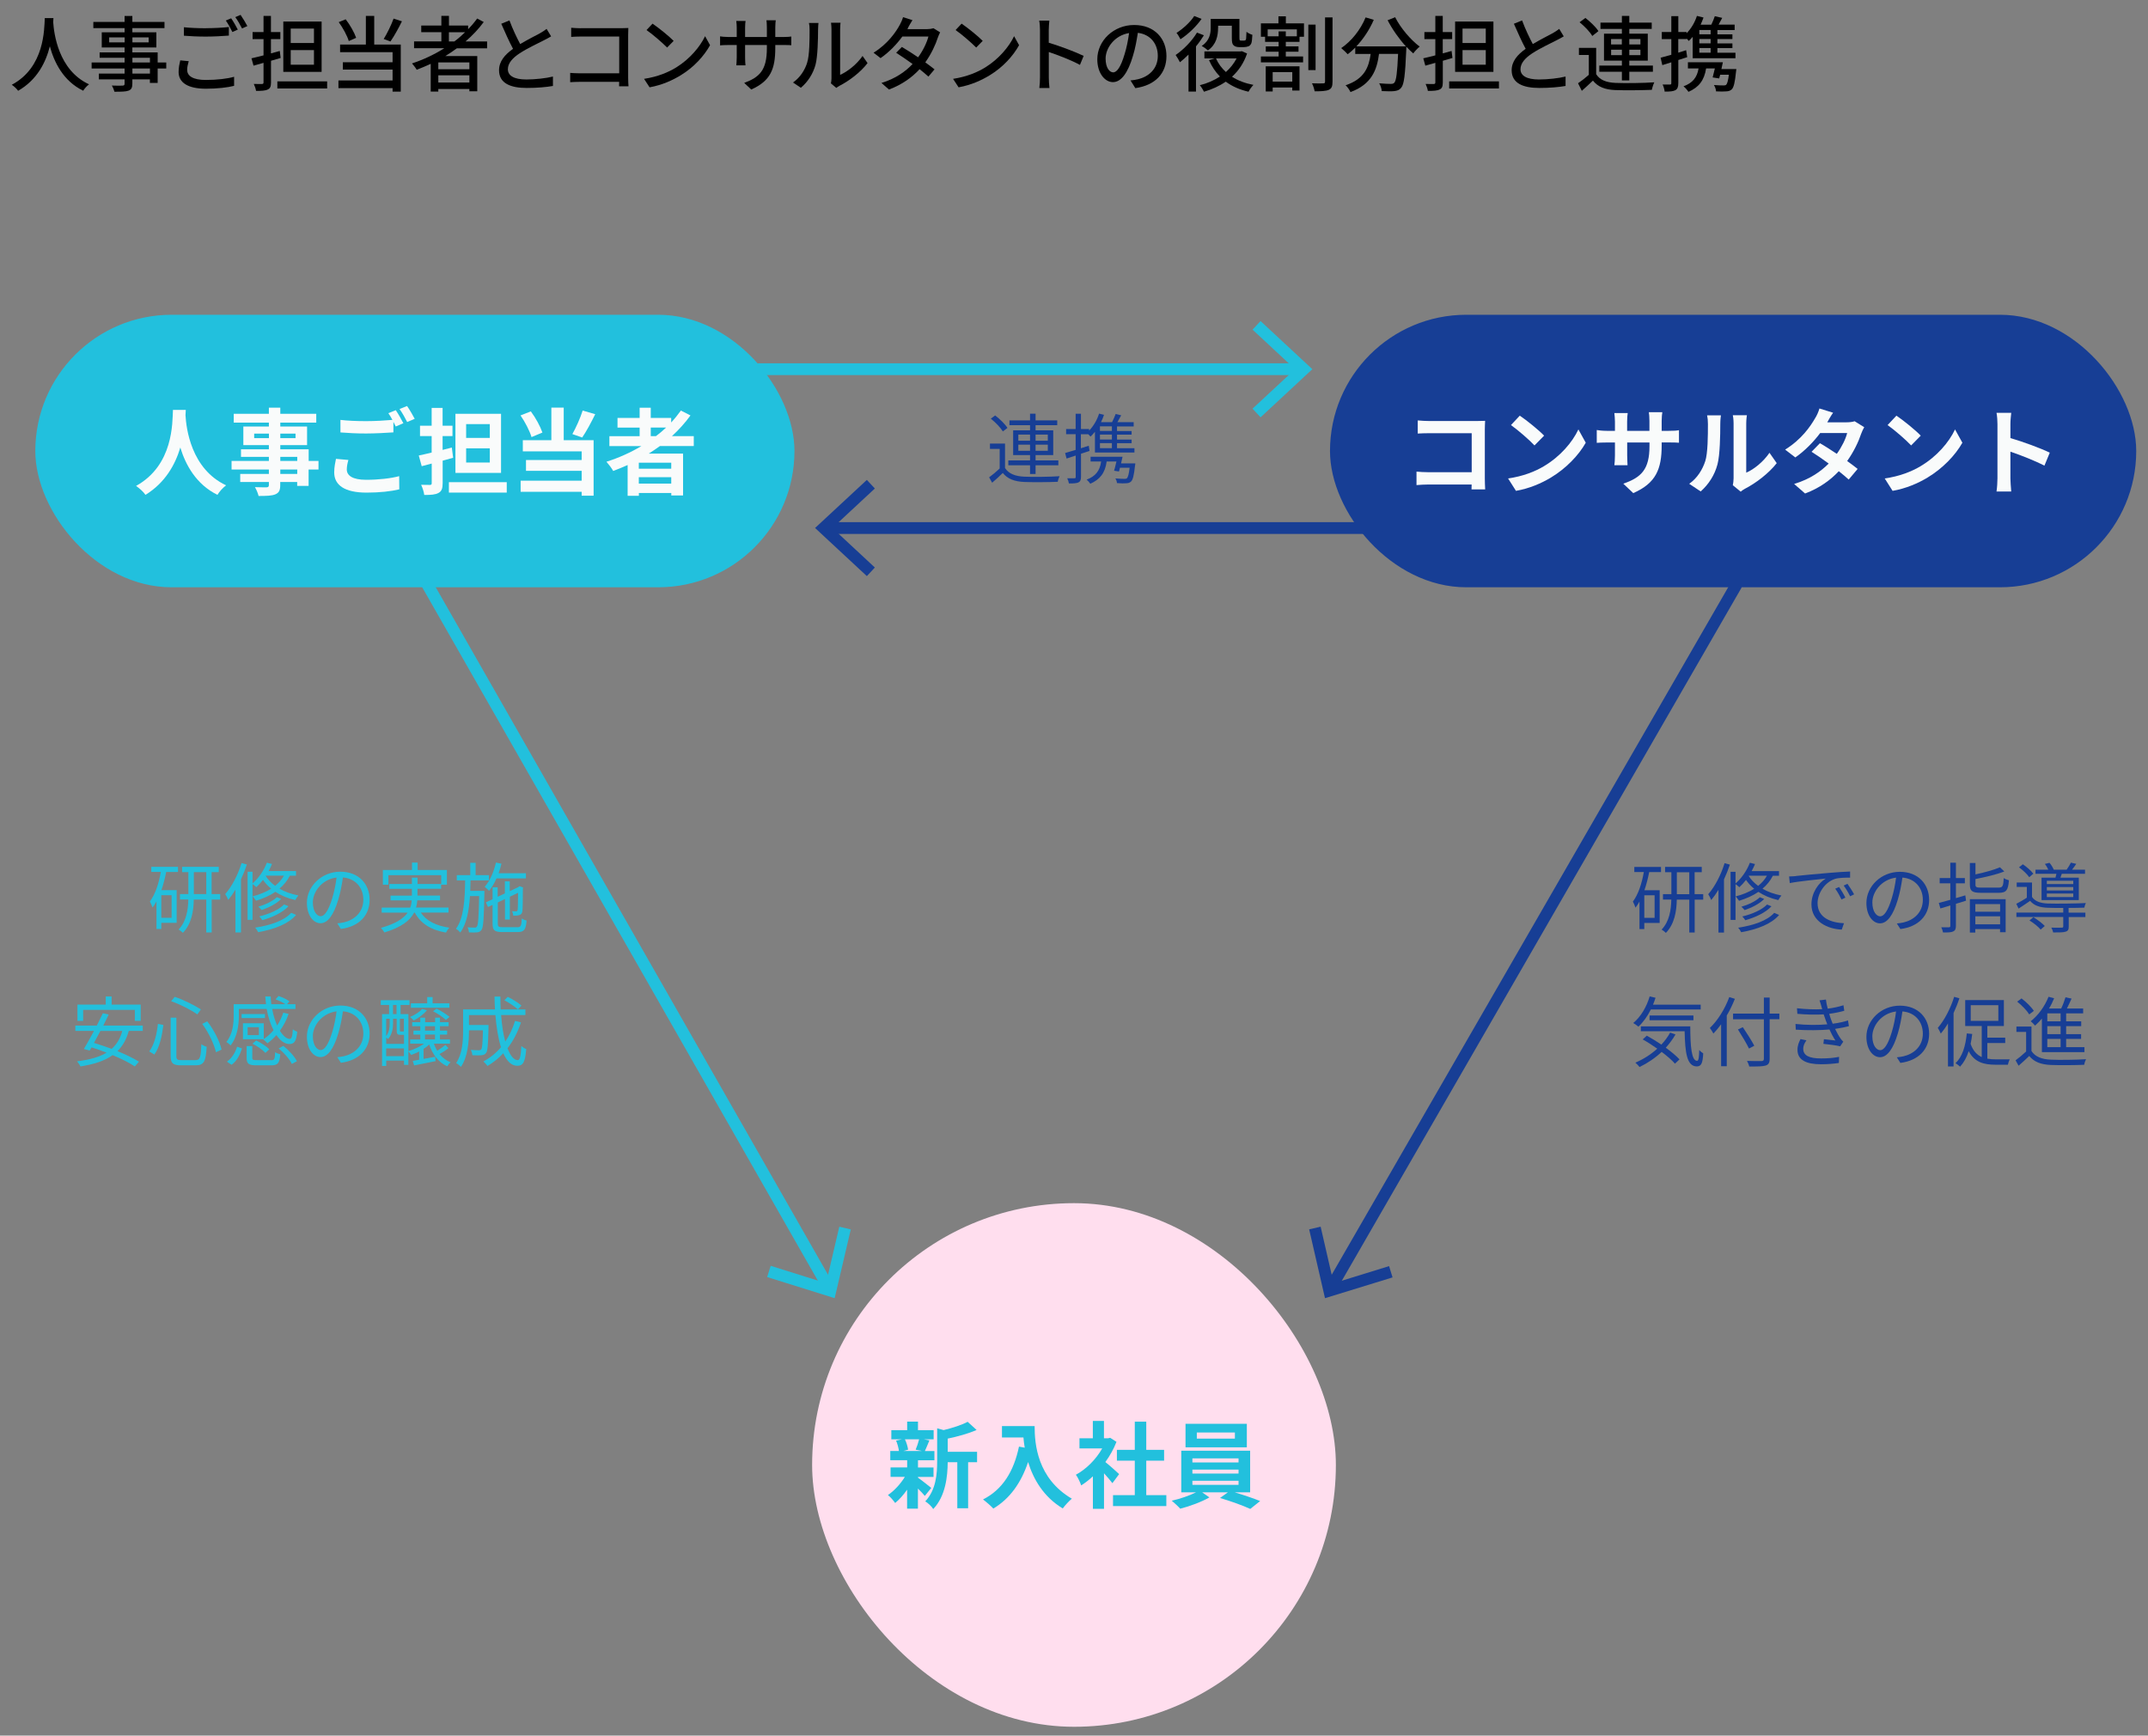 <?xml version="1.0" encoding="UTF-8"?> <svg xmlns="http://www.w3.org/2000/svg" id="_レイヤー_2" data-name="レイヤー 2" viewBox="0 0 365 295"><rect x="0" y="0" width="365" height="295" fill="#808080" stroke="none"/><defs><style> .cls-1, .cls-2, .cls-3 { fill: none; } .cls-4 { fill: #f9fbfb; } .cls-2 { stroke: #22c0dd; } .cls-2, .cls-3 { stroke-linecap: round; stroke-miterlimit: 10; stroke-width: 2px; } .cls-5 { fill: #22c0dd; } .cls-6 { fill: #ffdeee; } .cls-3 { stroke: #173e95; } .cls-7 { fill: #173e95; } </style></defs><g id="_レイヤー_1-2" data-name="レイヤー 1"><g><rect class="cls-1" width="365" height="295"></rect><g><path d="M9.08,3.08c-.01.2-.01.43-.04.69.13,1.86.85,8.15,6.09,10.56-.41.31-.78.74-.99,1.09-3.39-1.64-4.94-4.85-5.67-7.55-.67,2.68-2.14,5.7-5.39,7.56-.24-.34-.66-.74-1.08-1.02C7.6,11.43,7.51,4.93,7.61,3.08h1.47Z"></path><path d="M28.25,11.64h-1.46v2.45h-1.32v-.6h-2.98v.73c0,.71-.18,1.01-.66,1.19-.48.17-1.21.18-2.38.18-.07-.29-.27-.77-.45-1.05.77.03,1.61.03,1.83.01.25-.01.34-.08.34-.32v-.74h-4.37v-.98h4.37v-.87h-5.6v-1.02h5.6v-.8h-4.24v-.92h4.24v-.83h-3.88v-2.58h3.88v-.71h-5.31v-1.05h5.31v-1.02h1.32v1.02h5.46v1.05h-5.46v.71h4.08v2.58h-4.08v.83h4.3v1.72h1.46v1.02ZM21.18,7.2v-.84h-2.63v.84h2.63ZM22.5,6.36v.84h2.76v-.84h-2.76ZM22.5,10.62h2.98v-.8h-2.98v.8ZM25.48,11.64h-2.98v.87h2.98v-.87Z"></path><path d="M31.81,11.91c0,.99.98,1.68,3.14,1.68,1.91,0,3.7-.21,4.83-.54v1.54c-1.08.28-2.82.49-4.79.49-3.01,0-4.64-1.01-4.64-2.84,0-.76.15-1.43.28-1.98l1.44.14c-.15.53-.27,1.01-.27,1.51ZM35,4.79c1.36,0,2.86-.08,3.89-.2v1.46c-.97.08-2.58.17-3.89.17-1.43,0-2.63-.06-3.75-.15v-1.44c1.02.11,2.31.17,3.75.17ZM40.41,5.03l-.92.41c-.28-.57-.73-1.41-1.12-1.95l.91-.38c.35.5.85,1.37,1.13,1.92ZM42.04,4.43l-.91.41c-.31-.6-.76-1.42-1.15-1.93l.9-.38c.36.52.9,1.4,1.16,1.91Z"></path><path d="M46.05,10.34v3.68c0,.67-.14,1.01-.55,1.19-.41.21-1.04.24-1.99.24-.04-.32-.22-.85-.38-1.18.62.01,1.21.01,1.37.01.2-.01.28-.07.28-.28v-3.32c-.6.17-1.16.34-1.7.48l-.35-1.25c.57-.12,1.28-.31,2.05-.5v-2.76h-1.86v-1.2h1.86v-2.75h1.26v2.75h1.6v1.2h-1.6v2.42l1.5-.41.15,1.19-1.65.48ZM55.59,13.83v1.21h-8.46v-1.21h8.46ZM54.65,12.22h-6.51V3.66h6.51v8.56ZM53.35,4.86h-3.95v2.45h3.95v-2.45ZM53.35,8.52h-3.95v2.48h3.95v-2.48Z"></path><path d="M63.59,7.57h4.51v8h-1.39v-.59h-9.2v-1.3h9.2v-1.85h-8.45v-1.25h8.45v-1.71h-8.92v-1.3h4.38V2.71h1.42v4.86ZM59.27,6.98c-.27-.9-1-2.24-1.71-3.22l1.18-.48c.76.98,1.48,2.27,1.78,3.15l-1.25.55ZM68.3,3.62c-.59,1.21-1.34,2.55-1.95,3.43l-1.15-.42c.57-.92,1.29-2.38,1.68-3.47l1.42.46Z"></path><path d="M77.63,8.21c-.63.48-1.29.9-1.96,1.32h5.43v5.98h-1.34v-.38h-5.28v.43h-1.29v-4.71c-.78.36-1.58.7-2.38,1.01-.15-.29-.56-.81-.8-1.08,1.93-.64,3.8-1.51,5.48-2.58h-5.13v-1.16h4.64v-1.57h-3.42v-1.13h3.42v-1.64h1.29v1.64h3.26v.62c.56-.57,1.08-1.18,1.53-1.81l1.12.59c-.88,1.2-1.93,2.3-3.1,3.31h3.67v1.16h-5.14ZM79.76,10.61h-5.28v1.16h5.28v-1.16ZM79.76,14.03v-1.23h-5.28v1.23h5.28ZM77.2,7.05c.66-.49,1.26-1.02,1.83-1.57h-2.75v1.57h.91Z"></path><path d="M88.41,7.48c1.23-.74,2.62-1.43,3.35-1.83.46-.27.8-.48,1.12-.74l.77,1.27c-.36.22-.76.43-1.21.66-.92.48-2.79,1.34-4.12,2.21-1.23.81-2.02,1.69-2.02,2.72,0,1.09,1.05,1.74,3.14,1.74,1.5,0,3.38-.21,4.52-.5v1.6c-1.12.2-2.69.34-4.47.34-2.7,0-4.69-.77-4.69-3.01,0-1.48.95-2.63,2.38-3.64-.64-1.18-1.34-2.76-2-4.26l1.39-.57c.56,1.51,1.25,2.94,1.83,4.03Z"></path><path d="M98.69,4.79h6.96c.38,0,.87-.01,1.12-.03-.01.31-.03.81-.03,1.18v7.24c0,.49.03,1.18.06,1.49h-1.6c0-.2.01-.46.01-.76h-6.64c-.57,0-1.27.03-1.68.06v-1.58c.41.03,1.02.07,1.62.07h6.71v-6.25h-6.54c-.55,0-1.26.03-1.62.06v-1.55c.49.04,1.16.08,1.62.08Z"></path><path d="M114.95,11.43c2.25-1.39,4.01-3.49,4.86-5.28l.85,1.53c-1.01,1.82-2.73,3.73-4.92,5.07-1.41.87-3.19,1.7-5.36,2.09l-.94-1.44c2.34-.35,4.16-1.13,5.5-1.96ZM114.47,6.95l-1.11,1.13c-.73-.74-2.47-2.27-3.5-2.97l1.02-1.09c.98.66,2.8,2.12,3.59,2.93Z"></path><path d="M127.65,15.21l-1.19-1.12c2.62-.97,3.85-2.17,3.85-5.88v-.56h-3.7v2.1c0,.57.04,1.16.07,1.36h-1.56c.01-.2.07-.77.07-1.36v-2.1h-1.37c-.66,0-1.23.03-1.46.06v-1.53c.18.04.81.11,1.46.11h1.37v-1.61c0-.35-.03-.76-.08-1.12h1.58c-.03.18-.08.6-.08,1.12v1.61h3.7v-1.62c0-.56-.04-1.02-.07-1.22h1.58c-.03.21-.08.66-.08,1.22v1.62h1.32c.69,0,1.13-.04,1.4-.08v1.48c-.22-.03-.71-.04-1.39-.04h-1.33v.48c0,3.62-.81,5.62-4.09,7.09Z"></path><path d="M137.16,10.62c.41-1.25.41-3.98.41-5.59,0-.48-.03-.81-.11-1.13h1.62c-.01.11-.07.63-.07,1.12,0,1.6-.06,4.58-.43,5.98-.42,1.54-1.3,2.91-2.49,3.92l-1.34-.9c1.22-.84,2.02-2.12,2.42-3.4ZM141.29,13.27V4.98c0-.58-.08-1.04-.08-1.12h1.62c-.01.08-.07.55-.07,1.12v7.75c1.22-.55,2.8-1.74,3.81-3.22l.85,1.21c-1.19,1.58-3.17,3.05-4.78,3.87-.25.14-.42.27-.53.35l-.92-.77c.06-.24.1-.56.1-.88Z"></path><path d="M154.34,4.67c-.06.1-.1.18-.15.28h3.38c.39,0,.78-.06,1.05-.15l1.13.7c-.13.24-.28.59-.38.87-.39,1.22-1.12,2.8-2.14,4.23.59.42,1.13.84,1.57,1.19l-1.04,1.23c-.39-.36-.92-.8-1.5-1.26-1.25,1.36-2.91,2.59-5.2,3.46l-1.28-1.12c2.4-.73,4.09-1.95,5.29-3.22-.97-.7-1.97-1.39-2.79-1.91l.97-.99c.84.49,1.82,1.12,2.76,1.76.83-1.13,1.49-2.51,1.75-3.53h-4.43c-.92,1.27-2.2,2.63-3.7,3.67l-1.19-.92c2.42-1.5,3.81-3.53,4.48-4.78.17-.29.42-.86.53-1.26l1.6.5c-.28.42-.57.97-.73,1.25Z"></path><path d="M167.46,11.43c2.25-1.39,4.01-3.49,4.86-5.28l.85,1.53c-1.01,1.82-2.73,3.73-4.92,5.07-1.41.87-3.19,1.7-5.36,2.09l-.94-1.44c2.34-.35,4.16-1.13,5.5-1.96ZM166.99,6.95l-1.11,1.13c-.73-.74-2.47-2.27-3.5-2.97l1.02-1.09c.98.66,2.8,2.12,3.59,2.93Z"></path><path d="M176.72,5.07c0-.45-.04-1.09-.13-1.57h1.72c-.04.46-.1,1.08-.1,1.57v2.19c1.86.56,4.52,1.55,5.93,2.24l-.63,1.53c-1.47-.8-3.75-1.68-5.29-2.19v4.33c0,.43.04,1.29.11,1.79h-1.72c.07-.49.11-1.25.11-1.79V5.07Z"></path><path d="M192.93,14.99l-.83-1.32c.48-.04.9-.11,1.25-.2,1.79-.41,3.39-1.72,3.39-3.98,0-2.03-1.23-3.64-3.39-3.91-.2,1.26-.43,2.62-.84,3.94-.84,2.86-2,4.44-3.39,4.44s-2.66-1.54-2.66-3.88c0-3.14,2.75-5.83,6.26-5.83s5.49,2.35,5.49,5.28-1.88,4.96-5.28,5.45ZM189.16,12.3c.63,0,1.29-.91,1.93-3.07.35-1.11.6-2.38.77-3.61-2.52.41-3.99,2.59-3.99,4.33,0,1.61.69,2.35,1.29,2.35Z"></path><path d="M204.57,6c-.38.63-.84,1.28-1.34,1.88v7.68h-1.27v-6.28c-.49.49-.98.92-1.46,1.3-.14-.29-.52-.95-.73-1.23,1.33-.91,2.77-2.37,3.63-3.81l1.18.46ZM204.18,3.21c-.87,1.25-2.27,2.61-3.59,3.46-.13-.28-.46-.83-.67-1.08,1.13-.71,2.4-1.89,3.01-2.87l1.25.49ZM211.91,9.09c-.55,1.62-1.44,2.93-2.56,3.95,1.01.66,2.24,1.12,3.64,1.39-.28.28-.66.81-.83,1.16-1.53-.35-2.8-.92-3.87-1.71-1.11.76-2.37,1.32-3.7,1.71-.15-.32-.48-.84-.71-1.11,1.22-.29,2.38-.8,3.42-1.47-.77-.78-1.39-1.72-1.86-2.79l.98-.29h-1.76v-1.19h6.13l.24-.04.88.39ZM206.98,4.78c0,1.25-.28,2.79-1.72,3.78-.22-.21-.77-.6-1.06-.74,1.33-.9,1.53-2.09,1.53-3.07v-1.54h4.88v3.19c0,.24.01.39.08.45.04.04.13.05.21.05h.42c.11,0,.22-.01.28-.04.06-.04.13-.13.15-.31s.04-.62.06-1.15c.24.21.67.42,1,.52-.03.55-.08,1.19-.17,1.42-.11.27-.27.43-.48.53-.2.08-.55.14-.77.14h-.81c-.35,0-.71-.08-.94-.29-.24-.21-.32-.49-.32-1.32v-2.03h-2.33v.41ZM206.63,9.93c.39.88.95,1.65,1.68,2.31.74-.66,1.36-1.43,1.82-2.31h-3.5Z"></path><path d="M218.51,3.97h3.07v2.28h-.76v.87h-2.33v.76h2.16v.91h-2.16v.81h2.94v1h-7.17v-1h3.01v-.81h-2.18v-.91h2.18v-.76h-2.3v-.87h-.71v-2.28h2.98v-1.2h1.26v1.2ZM215.08,11.27h5.74v4.12h-1.23v-.52h-3.33v.67h-1.18v-4.27ZM220.37,4.99h-4.96v1.18h1.86v-.84h1.22v.84h1.88v-1.18ZM216.26,12.25v1.62h3.33v-1.62h-3.33ZM223.55,11.91h-1.23v-7.72h1.23v7.72ZM226.43,2.96v10.91c0,.81-.15,1.18-.64,1.4-.48.21-1.3.25-2.4.25-.06-.38-.25-.98-.45-1.36.84.03,1.65.03,1.93.01.21,0,.29-.07.29-.31V2.96h1.26Z"></path><path d="M237.07,2.92c.9,1.82,2.66,3.88,4.17,5-.34.28-.84.8-1.09,1.16-.38-.32-.78-.71-1.18-1.15,0,.13,0,.42-.01.55-.18,4.25-.38,5.87-.85,6.42-.32.41-.64.5-1.15.58-.48.06-1.33.04-2.17,0-.01-.39-.2-.94-.43-1.32.85.08,1.65.1,1.97.1.28,0,.45-.04.6-.2.32-.34.5-1.65.64-4.9h-3.24c-.35,2.72-1.25,5.17-4.85,6.49-.14-.34-.53-.9-.83-1.16,3.22-1.06,3.96-3.11,4.26-5.32h-2.62v-1.08c-.41.42-.84.8-1.28,1.13-.24-.28-.8-.8-1.11-1.04,1.74-1.18,3.28-3.1,4.15-5.22l1.39.41c-.73,1.69-1.78,3.26-2.97,4.52h8.43c-1.16-1.27-2.31-2.9-3.11-4.45l1.26-.5Z"></path><path d="M245.17,10.34v3.68c0,.67-.14,1.01-.55,1.19-.41.21-1.04.24-1.99.24-.04-.32-.22-.85-.38-1.18.62.01,1.21.01,1.37.01.2-.01.28-.07.28-.28v-3.32c-.6.17-1.16.34-1.7.48l-.35-1.25c.57-.12,1.28-.31,2.05-.5v-2.76h-1.86v-1.2h1.86v-2.75h1.26v2.75h1.6v1.2h-1.6v2.42l1.5-.41.15,1.19-1.65.48ZM254.71,13.83v1.21h-8.46v-1.21h8.46ZM253.77,12.22h-6.51V3.66h6.51v8.56ZM252.47,4.86h-3.95v2.45h3.95v-2.45ZM252.47,8.52h-3.95v2.48h3.95v-2.48Z"></path><path d="M260.48,7.48c1.23-.74,2.62-1.43,3.35-1.83.46-.27.8-.48,1.12-.74l.77,1.27c-.36.22-.76.43-1.21.66-.92.48-2.79,1.34-4.12,2.21-1.23.81-2.02,1.69-2.02,2.72,0,1.09,1.05,1.74,3.14,1.74,1.5,0,3.38-.21,4.52-.5v1.6c-1.12.2-2.69.34-4.47.34-2.7,0-4.69-.77-4.69-3.01,0-1.48.95-2.63,2.38-3.64-.64-1.18-1.34-2.76-2-4.26l1.39-.57c.56,1.51,1.25,2.94,1.83,4.03Z"></path><path d="M271.24,12.62c.6.97,1.71,1.4,3.26,1.47,1.58.07,4.83.03,6.61-.1-.15.29-.35.9-.42,1.28-1.61.07-4.58.1-6.21.04-1.74-.07-2.94-.53-3.8-1.61-.59.57-1.21,1.13-1.89,1.74l-.64-1.29c.56-.38,1.25-.91,1.83-1.43v-3.38h-1.68v-1.2h2.93v4.48ZM270.57,6.12c-.39-.7-1.33-1.67-2.16-2.34l.99-.73c.81.63,1.79,1.55,2.21,2.24l-1.05.83ZM275.6,12.2h-3.84v-1.06h3.84v-.83h-3.04v-4.59h3.04v-.8h-3.64v-1.08h3.64v-1.13h1.26v1.13h3.81v1.08h-3.81v.8h3.14v4.59h-3.14v.83h4.01v1.06h-4.01v1.47h-1.26v-1.47ZM273.76,7.55h1.83v-.91h-1.83v.91ZM275.6,9.37v-.92h-1.83v.92h1.83ZM276.86,6.64v.91h1.89v-.91h-1.89ZM278.75,8.45h-1.89v.92h1.89v-.92Z"></path><path d="M286.72,9.71c-.5.17-1.02.34-1.53.49v3.92c0,.64-.13.99-.5,1.21-.38.2-.92.24-1.82.24-.03-.31-.18-.87-.35-1.2.56.01,1.08.01,1.23,0,.18,0,.25-.04.25-.24v-3.54l-1.53.48-.29-1.26c.5-.13,1.13-.31,1.82-.5v-2.66h-1.62v-1.21h1.62v-2.7h1.19v2.7h1.4v.22c.77-.79,1.4-1.83,1.76-2.96l1.12.28c-.14.41-.31.81-.49,1.21h1.82c.22-.48.46-1.02.59-1.44l1.26.29c-.2.39-.41.78-.62,1.15h2.73v.92h-2.93v.73h2.55v.8h-2.55v.74h2.55v.8h-2.55v.78h3.07v.94h-7.27v-3.64c-.21.25-.45.49-.67.7-.08-.11-.22-.27-.38-.42v.1h-1.4v2.31c.45-.14.9-.28,1.34-.42l.18,1.19ZM295.05,11.74s-.03.31-.06.48c-.18,1.79-.38,2.61-.71,2.96-.27.24-.55.34-.97.35-.35.03-1.01.04-1.71,0-.01-.34-.17-.78-.36-1.08.66.06,1.33.07,1.6.07.22,0,.36-.01.48-.11.18-.18.32-.66.46-1.71h-1.48c-.06.22-.11.45-.17.63l-1.11-.17c.11-.43.25-.98.38-1.53h-1.49c-.31,2.03-1.25,3.22-3,3.98-.14-.24-.57-.74-.84-.94,1.53-.56,2.31-1.49,2.56-3.04h-1.81v-1.05h5.94c-.08.38-.17.77-.25,1.16h2.54ZM290.68,5.1h-1.92v.73h1.92v-.73ZM290.68,6.63h-1.92v.74h1.92v-.74ZM290.68,8.17h-1.92v.78h1.92v-.78Z"></path></g><g><rect class="cls-6" x="138" y="204.5" width="89" height="89" rx="44.5" ry="44.5"></rect><g><path class="cls-5" d="M155.98,251.15c.58.4,1.9,1.46,2.27,1.75l-1.1,1.36c-.26-.32-.7-.8-1.17-1.25v3.41h-1.84v-3.22c-.62.9-1.34,1.7-2.03,2.26-.29-.42-.83-1.04-1.23-1.35,1.04-.69,2.15-1.89,2.88-3.09h-2.43v-1.6h2.82v-1.23h-2.87v-1.57h1.47c-.06-.53-.26-1.22-.48-1.76l.98-.22h-1.79v-1.55h2.69v-1.46h1.84v1.46h2.66v1.55h-1.65l.93.18c-.29.69-.54,1.33-.77,1.81h1.62v1.57h-2.79v1.23h2.64v1.6h-2.64v.13ZM153.77,244.64c.27.54.48,1.28.54,1.76l-.8.22h3.14l-1.06-.22c.21-.48.46-1.22.59-1.76h-2.42ZM166.03,248.53h-1.52v7.83h-1.84v-7.83h-1.63c-.02,2.38-.35,5.76-2.46,7.96-.24-.42-.93-1.07-1.36-1.3,1.84-1.95,2.03-4.67,2.03-6.88v-5.54l1.1.3c1.52-.37,3.11-.88,4.08-1.41l1.52,1.39c-1.41.62-3.23,1.12-4.91,1.47v2.24h4.99v1.76Z"></path><path class="cls-5" d="M175.81,242.39c0,3.03.43,8.87,6.32,12.34-.42.34-1.2,1.17-1.54,1.66-3.31-2-5.01-5.03-5.89-7.89-1.2,3.58-3.12,6.24-5.91,7.91-.35-.4-1.25-1.18-1.75-1.55,3.33-1.68,5.23-4.77,6.11-8.98l.98.18c-.11-.61-.18-1.18-.22-1.73h-3.65v-1.94h5.54Z"></path><path class="cls-5" d="M189.02,252.09c-.34-.45-.88-1.09-1.42-1.68v6.04h-1.89v-5.52c-.64.59-1.31,1.12-1.99,1.54-.16-.51-.61-1.44-.9-1.81,1.75-.94,3.43-2.62,4.47-4.47h-3.86v-1.73h2.27v-2.95h1.89v2.95h.72l.34-.08,1.07.69c-.48,1.22-1.12,2.37-1.89,3.43.77.62,2,1.73,2.34,2.05l-1.15,1.55ZM198.19,254.13v1.86h-9.06v-1.86h3.7v-5.86h-3.04v-1.84h3.04v-4.79h1.95v4.79h3.03v1.84h-3.03v5.86h3.41Z"></path><path class="cls-5" d="M209.84,253.66c1.5.45,3.19,1.02,4.29,1.47l-1.68,1.34c-1.23-.58-3.44-1.36-5.14-1.86l1.34-.96h-4.37l1.23.86c-1.3.75-3.35,1.52-4.96,1.92-.35-.4-1.01-.99-1.44-1.36,1.39-.3,3.04-.88,4.13-1.42h-2.51v-7.08h11.7v7.08h-2.59ZM211.87,246h-10.42v-4h10.42v4ZM202.62,248.57h7.84v-.69h-7.84v.69ZM202.62,250.46h7.84v-.67h-7.84v.67ZM202.62,252.38h7.84v-.7h-7.84v.7ZM209.84,243.48h-6.47v1.04h6.47v-1.04Z"></path></g><g><rect class="cls-7" x="226" y="53.5" width="137" height="46.32" rx="23.16" ry="23.16"></rect><g><path class="cls-4" d="M242.88,71.56h8.07c.46,0,1.14-.02,1.41-.03-.02.37-.05,1.01-.05,1.47v8.29c0,.56.03,1.41.06,1.89h-2.32c.02-.26.02-.53.02-.83h-7.3c-.62,0-1.54.05-2.07.1v-2.29c.56.05,1.28.1,2,.1h7.38v-6.63h-7.19c-.67,0-1.54.03-1.98.06v-2.23c.59.06,1.42.1,1.97.1Z"></path><path class="cls-4" d="M262.38,79.22c2.74-1.62,4.82-4.07,5.83-6.23l1.25,2.26c-1.22,2.16-3.35,4.37-5.92,5.92-1.62.98-3.68,1.87-5.94,2.26l-1.34-2.11c2.5-.35,4.58-1.17,6.13-2.1ZM262.38,74.05l-1.63,1.66c-.83-.9-2.83-2.64-4-3.46l1.5-1.6c1.12.75,3.2,2.42,4.13,3.39Z"></path><path class="cls-4" d="M277.55,83.83l-1.71-1.62c3.09-1.07,4.45-2.45,4.45-6.39v-.61h-3.79v2.18c0,.71.05,1.36.06,1.68h-2.24c.05-.32.1-.96.1-1.68v-2.18h-1.36c-.8,0-1.38.03-1.73.06v-2.18c.27.05.93.14,1.73.14h1.36v-1.58c0-.46-.05-.96-.1-1.44h2.27c-.05.3-.1.82-.1,1.44v1.58h3.79v-1.68c0-.64-.05-1.17-.1-1.49h2.29c-.05.32-.11.85-.11,1.49v1.68h1.18c.85,0,1.33-.03,1.76-.11v2.13c-.35-.03-.91-.05-1.76-.05h-1.18v.53c0,3.97-.96,6.39-4.82,8.08Z"></path><path class="cls-4" d="M289.76,78.41c.45-1.38.46-4.4.46-6.34,0-.64-.05-1.07-.14-1.47h2.35c-.02.08-.11.78-.11,1.46,0,1.89-.05,5.27-.48,6.88-.48,1.81-1.49,3.38-2.85,4.59l-1.95-1.3c1.41-.99,2.27-2.46,2.72-3.83ZM294.58,81.29v-9.33c0-.72-.11-1.33-.13-1.38h2.39s-.11.67-.11,1.39v8.37c1.3-.56,2.88-1.82,3.95-3.38l1.23,1.76c-1.33,1.73-3.63,3.46-5.43,4.37-.35.19-.54.35-.69.48l-1.34-1.1c.06-.3.13-.75.13-1.18Z"></path><path class="cls-4" d="M310.51,71.78h3.25c.5,0,1.04-.06,1.39-.18l1.63,1.01c-.18.3-.38.74-.53,1.14-.43,1.3-1.23,3.01-2.37,4.61.69.5,1.31.96,1.78,1.34l-1.52,1.81c-.43-.4-1.02-.9-1.68-1.42-1.41,1.49-3.23,2.85-5.73,3.79l-1.86-1.62c2.77-.85,4.54-2.14,5.87-3.47-1.04-.77-2.1-1.49-2.91-2l1.42-1.46c.85.48,1.86,1.14,2.87,1.81.83-1.15,1.52-2.54,1.76-3.54h-4.58c-1.12,1.49-2.61,3.03-4.23,4.15l-1.73-1.33c2.8-1.75,4.29-3.94,5.09-5.33.26-.38.59-1.12.74-1.66l2.32.72c-.4.56-.8,1.28-.99,1.63Z"></path><path class="cls-4" d="M326.38,79.22c2.74-1.62,4.82-4.07,5.83-6.23l1.25,2.26c-1.22,2.16-3.35,4.37-5.92,5.92-1.62.98-3.68,1.87-5.94,2.26l-1.34-2.11c2.5-.35,4.58-1.17,6.13-2.1ZM326.38,74.05l-1.63,1.66c-.83-.9-2.83-2.64-4-3.46l1.5-1.6c1.12.75,3.2,2.42,4.13,3.39Z"></path><path class="cls-4" d="M339.42,72.09c0-.56-.05-1.36-.16-1.92h2.5c-.06.56-.14,1.26-.14,1.92v2.37c2.15.62,5.22,1.76,6.69,2.48l-.91,2.21c-1.65-.86-4.05-1.79-5.78-2.38v4.53c0,.46.08,1.58.14,2.24h-2.5c.1-.64.16-1.6.16-2.24v-9.2Z"></path></g></g><g><rect class="cls-5" x="6" y="53.5" width="129" height="46.32" rx="23.16" ry="23.16"></rect><g><path class="cls-4" d="M31.57,69.67c-.02.26-.03.58-.05.91.13,2.21.93,9.11,6.9,11.91-.59.45-1.17,1.1-1.47,1.62-3.62-1.79-5.41-5.09-6.31-8.04-.86,2.88-2.55,5.97-5.92,8.04-.34-.5-.96-1.07-1.6-1.52,6.39-3.54,6.16-10.8,6.27-12.92h2.18Z"></path><path class="cls-4" d="M54.11,79.8h-1.67v2.79h-1.94v-.66h-2.88v.5c0,.94-.22,1.33-.85,1.6-.61.24-1.47.27-2.83.27-.1-.45-.38-1.1-.62-1.5.77.03,1.71.03,1.97.03.3-.02.4-.11.4-.4v-.5h-4.87v-1.38h4.87v-.75h-6.34v-1.46h6.34v-.69h-4.74v-1.28h4.74v-.71h-4.34v-3.17h4.34v-.66h-5.97v-1.5h5.97v-1.04h1.94v1.04h6.11v1.5h-6.11v.66h4.55v3.17h-4.55v.71h4.82v1.97h1.67v1.46ZM45.7,74.47v-.77h-2.51v.77h2.51ZM47.63,73.7v.77h2.59v-.77h-2.59ZM47.63,78.34h2.88v-.69h-2.88v.69ZM50.51,79.8h-2.88v.75h2.88v-.75Z"></path><path class="cls-4" d="M58.93,79.79c0,1.04.98,1.76,3.28,1.76,2.16,0,4.21-.24,5.62-.62l.02,2.24c-1.39.34-3.31.56-5.55.56-3.67,0-5.51-1.23-5.51-3.44,0-.93.19-1.7.3-2.3l2.11.19c-.16.58-.27,1.09-.27,1.62ZM68.55,71.93l-1.3.56c-.11-.24-.26-.51-.4-.79v1.79c-1.12.08-3.1.19-4.63.19-1.68,0-3.07-.08-4.37-.18v-2.13c1.18.14,2.67.21,4.35.21,1.52,0,3.25-.1,4.48-.21-.22-.42-.46-.82-.69-1.14l1.26-.51c.4.58.98,1.6,1.28,2.19ZM70.47,71.19l-1.28.54c-.34-.67-.85-1.6-1.3-2.21l1.28-.51c.42.59,1.01,1.62,1.3,2.18Z"></path><path class="cls-4" d="M77.01,77.8c-.59.16-1.18.34-1.79.5v3.81c0,.93-.18,1.39-.7,1.67-.53.3-1.31.35-2.43.35-.05-.5-.3-1.25-.53-1.73.62.02,1.3.02,1.5.02.22,0,.3-.08.3-.3v-3.33l-1.7.45-.5-1.82c.62-.13,1.39-.3,2.19-.5v-2.8h-1.98v-1.76h1.98v-3.03h1.86v3.03h1.68v1.76h-1.68v2.35l1.57-.4.22,1.74ZM86.11,81.95v1.78h-9.83v-1.78h9.83ZM85.14,80.38h-7.75v-10.05h7.75v10.05ZM83.23,72.09h-4.02v2.34h4.02v-2.34ZM83.23,76.2h-4.02v2.42h4.02v-2.42Z"></path><path class="cls-4" d="M90.32,74.29c-.3-1.01-1.09-2.56-1.87-3.68l1.75-.69c.83,1.1,1.62,2.58,1.97,3.6l-1.84.77ZM95.78,74.82h5.09v9.43h-2.03v-.66h-10.37v-1.89h10.37v-1.67h-9.46v-1.84h9.46v-1.47h-10v-1.9h4.85v-5.54h2.1v5.54ZM101.14,70.41c-.7,1.42-1.52,2.95-2.21,3.95l-1.67-.58c.62-1.1,1.36-2.75,1.75-4l2.13.62Z"></path><path class="cls-4" d="M112.13,75.82c-.62.45-1.23.86-1.89,1.28h5.83v7.11h-2v-.42h-5.51v.48h-1.91v-5.23c-.8.35-1.63.71-2.45,1.01-.22-.42-.8-1.18-1.15-1.57,2.1-.66,4.1-1.57,5.94-2.66h-5.44v-1.68h5.14v-1.46h-3.76v-1.65h3.76v-1.73h1.89v1.73h3.47v.78c.61-.66,1.15-1.33,1.65-2.03l1.63.83c-.91,1.26-1.99,2.45-3.15,3.52h3.71v1.68h-5.76ZM114.06,78.65h-5.51v1.02h5.51v-1.02ZM114.06,82.2v-1.09h-5.51v1.09h5.51ZM110.58,74.13h.88c.61-.46,1.18-.94,1.73-1.46h-2.61v1.46Z"></path></g></g><g><line class="cls-3" x1="295" y1="99.5" x2="226.23" y2="218.77"></line><polygon class="cls-7" points="222.46 208.95 224.41 208.5 226.62 218.11 236.04 215.2 236.63 217.12 225.15 220.65 222.46 208.95"></polygon></g><g><line class="cls-2" x1="71" y1="96.5" x2="140.75" y2="218.77"></line><polygon class="cls-5" points="130.36 217.06 130.96 215.15 140.37 218.1 142.62 208.5 144.57 208.96 141.83 220.65 130.36 217.06"></polygon></g><g><path class="cls-7" d="M277.7,147.35h4.55v.88h-2.01c-.21,1.07-.48,2.12-.81,3.08h2.59v5.56h-2.61v1.04h-.82v-4.68c-.21.38-.43.73-.68,1.04-.07-.22-.29-.77-.44-1.03.91-1.22,1.51-3.04,1.86-5.02h-1.62v-.88ZM281.16,152.17h-1.75v3.84h1.75v-3.84ZM289.43,152.91h-1.46v5.59h-.92v-5.59h-2.12c-.04,1.98-.38,4.13-1.85,5.65-.16-.17-.51-.44-.73-.56,1.33-1.39,1.61-3.35,1.65-5.1h-1.42v-.92h1.43v-3.73h-1.07v-.91h6.23v.91h-1.21v3.73h1.46v.92ZM287.05,151.99v-3.73h-2.11v3.73h2.11Z"></path><path class="cls-7" d="M293.95,146.96c-.29.86-.62,1.7-1,2.51v9.04h-.94v-7.27c-.39.64-.81,1.24-1.23,1.74-.08-.23-.34-.75-.51-.99,1.13-1.29,2.16-3.26,2.78-5.28l.9.25ZM301.26,148.84c-.44.87-1.04,1.6-1.77,2.21.88.52,1.96.92,3.22,1.16-.17.2-.42.55-.53.78-1.34-.3-2.47-.79-3.38-1.4-.96.66-2.08,1.14-3.29,1.52-.12-.19-.4-.57-.58-.75,1.17-.3,2.24-.73,3.15-1.3-.58-.47-1.04-.99-1.39-1.5-.36.47-.74.88-1.13,1.24-.13-.13-.44-.38-.65-.52v6.08h-.84v-8.18h.84v1.98c1.01-.86,1.92-2.17,2.44-3.52l.87.22c-.17.4-.35.81-.57,1.2h4.65v.79h-1.04ZM302.32,155.51c-1.29,1.53-3.71,2.46-6.45,2.94-.1-.23-.33-.57-.51-.77,2.61-.39,4.97-1.21,6.12-2.52l.83.35ZM299.79,152.79c-.79.82-2.12,1.49-3.34,1.9-.14-.17-.35-.42-.55-.57,1.16-.34,2.46-.94,3.15-1.62l.74.3ZM301.02,154.04c-1,1.08-2.72,1.88-4.45,2.37-.12-.19-.33-.48-.51-.64,1.64-.39,3.34-1.12,4.21-2.03l.74.3ZM297.15,148.88c.36.6.9,1.17,1.6,1.69.61-.48,1.12-1.05,1.5-1.73h-3.07l-.03.04Z"></path><path class="cls-7" d="M305.18,148.89c.85-.09,3.3-.34,5.69-.53,1.42-.12,2.64-.2,3.51-.23v1.04c-.74,0-1.89.01-2.55.21-1.85.6-2.98,2.57-2.98,4.12,0,2.54,2.37,3.34,4.49,3.42l-.38,1.08c-2.41-.09-5.15-1.38-5.15-4.28,0-2.03,1.24-3.68,2.43-4.39-1.39.16-4.71.47-6.11.77l-.12-1.13c.49-.01.91-.04,1.16-.06ZM313.58,152.57l-.66.31c-.3-.62-.68-1.3-1.07-1.83l.66-.29c.3.43.79,1.24,1.07,1.81ZM315.06,152.01l-.68.33c-.31-.64-.69-1.27-1.09-1.82l.64-.3c.31.43.83,1.22,1.13,1.79Z"></path><path class="cls-7" d="M322.93,157.92l-.61-.96c.42-.04.82-.1,1.12-.17,1.66-.38,3.3-1.61,3.3-3.86,0-1.96-1.26-3.59-3.47-3.77-.17,1.21-.42,2.54-.78,3.74-.79,2.68-1.82,4.04-3.03,4.04s-2.31-1.33-2.31-3.47c0-2.82,2.51-5.29,5.68-5.29s4.98,2.14,4.98,4.78-1.79,4.55-4.88,4.95ZM319.5,155.75c.61,0,1.3-.87,1.96-3.07.33-1.08.58-2.31.73-3.51-2.5.31-4.03,2.44-4.03,4.21,0,1.64.75,2.37,1.34,2.37Z"></path><path class="cls-7" d="M334.08,153.09l-1.72.53v3.74c0,.54-.13.81-.47.96-.33.16-.85.18-1.72.17-.04-.25-.17-.64-.3-.88.58.01,1.13.01,1.29,0,.18,0,.25-.05.25-.25v-3.46c-.61.18-1.18.35-1.69.51l-.27-.94c.55-.14,1.22-.33,1.96-.53v-2.8h-1.81v-.9h1.81v-2.61h.95v2.61h1.52v.9h-1.52v2.51c.52-.14,1.07-.3,1.6-.47l.12.9ZM339.58,150.87c.72,0,.83-.22.91-1.63.22.17.62.31.88.38-.14,1.69-.44,2.13-1.73,2.13h-3.03c-1.48,0-1.88-.29-1.88-1.4v-3.67h.95v1.94c1.53-.32,3.18-.78,4.16-1.21l.74.71c-1.31.52-3.21.96-4.9,1.29v.94c0,.44.16.52.99.52h2.91ZM334.73,152.83h6.08v5.62h-.95v-.54h-4.21v.6h-.92v-5.67ZM335.66,153.67v1.29h4.21v-1.29h-4.21ZM339.87,157.11v-1.37h-4.21v1.37h4.21Z"></path><path class="cls-7" d="M351.53,155.12h2.83v.75h-2.83v1.6c0,.51-.1.75-.51.88-.4.14-1.07.14-2.13.14-.05-.25-.18-.59-.33-.82.83.03,1.56.01,1.77,0,.22,0,.27-.05.27-.22v-1.59h-7.96v-.75h7.96v-.79c-1.01.01-1.99,0-2.64-.03-1.35-.04-2.34-.38-2.99-1.17-.64.44-1.27.87-1.96,1.31l-.39-.81c.55-.27,1.2-.65,1.79-1.04v-1.83h-1.72v-.75h2.6v2.45c.49.75,1.47,1.08,2.65,1.12,1.5.05,4.85.01,6.5-.08-.09.2-.22.53-.26.78-.68.03-1.65.05-2.67.05v.79ZM344.82,149.1c-.34-.51-1.08-1.21-1.74-1.68l.65-.52c.65.44,1.42,1.1,1.78,1.6l-.69.6ZM345.52,155.89c.69.42,1.52,1.04,1.94,1.5l-.7.61c-.38-.47-1.2-1.12-1.9-1.55l.66-.56ZM349.28,149.17c.05-.21.1-.44.16-.65h-3.56v-.7h2.18c-.14-.33-.36-.69-.58-.98l.78-.19c.3.33.58.82.73,1.17h2.18c.25-.35.57-.86.73-1.2l.91.21c-.23.36-.49.7-.72.99h2.21v.7h-3.95l-.23.65h3.12v3.82h-6.33v-3.82h2.38ZM352.3,149.7h-4.49v.56h4.49v-.56ZM352.3,150.77h-4.49v.58h4.49v-.58ZM352.3,151.87h-4.49v.6h4.49v-.6Z"></path><path class="cls-7" d="M280.52,171.58c-.58,1.17-1.31,2.18-2.11,2.92-.2-.17-.62-.47-.88-.62,1.26-1.04,2.26-2.71,2.79-4.52l1,.23c-.13.4-.27.79-.43,1.17h8.1v.82h-8.48ZM284.71,175.82c-.47.82-1.03,1.57-1.65,2.26.94.68,1.77,1.38,2.33,1.98l-.77.73c-.52-.6-1.33-1.3-2.26-2-1.12,1.05-2.41,1.92-3.76,2.57-.14-.2-.51-.57-.71-.74,1.37-.59,2.64-1.39,3.72-2.38-.81-.57-1.66-1.12-2.47-1.57l.69-.64c.79.44,1.65.96,2.48,1.52.58-.62,1.09-1.31,1.49-2.04l.91.31ZM287.22,174.45c.01,3.35.19,5.86,1.17,5.86.26,0,.33-.74.35-1.83.18.2.47.43.68.56-.09,1.62-.3,2.21-1.09,2.22-1.72-.01-1.99-2.43-2.07-5.98h-7.44v-.83h8.4ZM280.3,173.41v-.81h7.46v.81h-7.46Z"></path><path class="cls-7" d="M294.8,169.77c-.39.97-.84,1.94-1.38,2.83v8.62h-.96v-7.12c-.42.58-.87,1.12-1.31,1.57-.12-.22-.42-.73-.6-.95,1.33-1.26,2.56-3.24,3.3-5.25l.95.3ZM302.36,173.23h-1.65v6.71c0,.73-.21,1.03-.69,1.17-.51.16-1.38.17-2.78.16-.05-.25-.23-.69-.38-.95,1.09.04,2.16.04,2.47.03.29-.03.4-.1.4-.4v-6.71h-5.24v-.96h5.24v-2.73h.98v2.73h1.65v.96ZM297.2,178.22c-.39-.81-1.22-2.2-1.88-3.24l.83-.39c.68,1,1.53,2.35,1.95,3.15l-.9.48Z"></path><path class="cls-7" d="M309.16,170.03l1.11-.14c.05.49.17,1.03.31,1.55.92-.12,1.83-.31,2.67-.58l.14.94c-.74.21-1.66.4-2.56.52.09.33.2.62.29.9.09.25.2.52.3.78,1.08-.13,1.99-.36,2.6-.56l.16.97c-.62.17-1.44.34-2.35.47.27.56.57,1.12.91,1.61.14.21.3.38.48.56l-.53.79c-.73-.19-1.95-.31-2.85-.42l.09-.79c.69.08,1.53.17,1.95.22-.39-.6-.73-1.24-1.01-1.87-1.59.14-3.72.17-5.72.03l-.05-.97c1.95.21,3.93.2,5.4.06-.09-.23-.18-.46-.26-.68-.13-.36-.25-.7-.35-1.01-1.26.08-2.85.05-4.47-.09l-.07-.95c1.56.18,3.04.22,4.29.16-.04-.1-.06-.22-.09-.32-.1-.39-.23-.79-.36-1.16ZM306.42,178.29c0,1.08.96,1.61,3,1.61,1.21,0,2.16-.08,3.09-.27l-.04,1.04c-.91.14-1.94.22-3.04.22-2.55,0-3.98-.75-3.99-2.42-.01-.74.22-1.29.51-1.86l1.01.21c-.31.46-.55.9-.55,1.47Z"></path><path class="cls-7" d="M322.93,180.67l-.61-.96c.42-.04.82-.1,1.12-.17,1.66-.38,3.3-1.61,3.3-3.86,0-1.96-1.26-3.59-3.47-3.77-.17,1.21-.42,2.54-.78,3.74-.79,2.68-1.82,4.04-3.03,4.04s-2.31-1.33-2.31-3.47c0-2.82,2.51-5.29,5.68-5.29s4.98,2.14,4.98,4.78-1.79,4.55-4.88,4.95ZM319.5,178.5c.61,0,1.3-.87,1.96-3.07.33-1.08.58-2.31.73-3.51-2.5.31-4.03,2.44-4.03,4.21,0,1.64.75,2.37,1.34,2.37Z"></path><path class="cls-7" d="M332.95,169.68c-.27.84-.61,1.69-.99,2.51v9.07h-.95v-7.31c-.38.66-.81,1.23-1.22,1.73-.09-.22-.35-.73-.51-.97,1.12-1.3,2.16-3.28,2.78-5.28l.88.25ZM337.71,179.94c.47.09.96.12,1.48.12.35.01,1.86,0,2.31,0-.12.22-.26.65-.31.91h-2.07c-2.03,0-3.59-.42-4.59-2.3-.33,1.05-.82,1.92-1.46,2.63-.16-.16-.56-.46-.78-.59,1.17-1.1,1.7-2.89,1.92-5.06l.92.09c-.07.6-.16,1.16-.27,1.69.42,1.21,1.07,1.86,1.89,2.24v-5.28h-2.81v-4.41h6.57v4.41h-2.81v1.98h3.04v.91h-3.04v2.67ZM334.88,173.52h4.69v-2.67h-4.69v2.67Z"></path><path class="cls-7" d="M345.21,178.65c.61.96,1.75,1.4,3.28,1.46,1.43.07,4.42.03,5.98-.08-.12.22-.27.66-.31.95-1.46.07-4.2.09-5.66.03-1.7-.07-2.87-.52-3.68-1.53-.57.56-1.17,1.11-1.81,1.66l-.51-.92c.55-.4,1.21-.95,1.79-1.5v-3.33h-1.65v-.91h2.56v4.17ZM344.82,172.42c-.39-.65-1.26-1.55-2.05-2.17l.74-.55c.79.6,1.69,1.48,2.09,2.12l-.78.6ZM346.95,173.15c-.36.43-.75.83-1.14,1.17-.16-.2-.52-.56-.74-.74,1.26-.98,2.38-2.52,3.03-4.16l.95.26c-.25.6-.53,1.18-.87,1.73h2.07c.29-.6.56-1.34.73-1.9l1.03.22c-.25.55-.52,1.16-.79,1.68h2.76v.83h-2.89v1.35h2.56v.82h-2.56v1.36h2.54v.81h-2.54v1.4h3.11v.85h-7.23v-5.68ZM350.15,172.24h-2.26v1.35h2.26v-1.35ZM350.15,174.41h-2.26v1.36h2.26v-1.36ZM350.15,176.58h-2.26v1.4h2.26v-1.4Z"></path></g><g><path class="cls-5" d="M25.7,147.33h4.55v.88h-2.01c-.21,1.07-.48,2.12-.81,3.08h2.59v5.56h-2.61v1.04h-.82v-4.68c-.21.38-.43.73-.68,1.04-.07-.22-.29-.77-.44-1.03.91-1.22,1.51-3.04,1.86-5.02h-1.62v-.88ZM29.16,152.16h-1.75v3.84h1.75v-3.84ZM37.43,152.9h-1.46v5.59h-.92v-5.59h-2.12c-.04,1.98-.38,4.13-1.85,5.65-.16-.17-.51-.44-.73-.56,1.33-1.39,1.61-3.35,1.65-5.1h-1.42v-.92h1.43v-3.73h-1.07v-.91h6.23v.91h-1.21v3.73h1.46v.92ZM35.05,151.97v-3.73h-2.11v3.73h2.11Z"></path><path class="cls-5" d="M41.95,146.94c-.29.86-.62,1.7-1,2.51v9.04h-.94v-7.27c-.39.64-.81,1.24-1.23,1.74-.08-.23-.34-.75-.51-.99,1.13-1.29,2.16-3.26,2.78-5.28l.9.25ZM49.26,148.83c-.44.87-1.04,1.6-1.77,2.21.88.52,1.96.92,3.22,1.16-.17.2-.42.55-.53.78-1.34-.3-2.47-.79-3.38-1.4-.96.66-2.08,1.14-3.29,1.52-.12-.19-.4-.57-.58-.75,1.17-.3,2.24-.73,3.15-1.3-.58-.47-1.04-.99-1.39-1.5-.36.47-.74.88-1.13,1.24-.13-.13-.44-.38-.65-.52v6.08h-.84v-8.18h.84v1.98c1.01-.86,1.92-2.17,2.44-3.52l.87.22c-.17.4-.35.81-.57,1.2h4.65v.79h-1.04ZM50.32,155.5c-1.29,1.53-3.71,2.46-6.45,2.94-.1-.23-.33-.57-.51-.77,2.61-.39,4.97-1.21,6.12-2.52l.83.35ZM47.79,152.78c-.79.82-2.12,1.49-3.34,1.9-.14-.17-.35-.42-.55-.57,1.16-.34,2.46-.94,3.15-1.62l.74.3ZM49.02,154.03c-1,1.08-2.72,1.88-4.45,2.37-.12-.19-.33-.48-.51-.64,1.64-.39,3.34-1.12,4.21-2.03l.74.3ZM45.15,148.87c.36.6.9,1.17,1.6,1.69.61-.48,1.12-1.05,1.5-1.73h-3.07l-.03.04Z"></path><path class="cls-5" d="M57.93,157.9l-.61-.96c.42-.04.82-.1,1.12-.17,1.66-.38,3.3-1.61,3.3-3.86,0-1.96-1.26-3.59-3.47-3.77-.17,1.21-.42,2.54-.78,3.74-.79,2.68-1.82,4.04-3.03,4.04s-2.31-1.33-2.31-3.47c0-2.82,2.51-5.29,5.68-5.29s4.98,2.14,4.98,4.78-1.79,4.55-4.88,4.95ZM54.5,155.73c.61,0,1.3-.87,1.96-3.07.33-1.08.58-2.31.73-3.51-2.5.31-4.03,2.44-4.03,4.21,0,1.64.75,2.37,1.34,2.37Z"></path><path class="cls-5" d="M71.51,155.12c.92,1.39,2.59,2.24,4.85,2.56-.21.2-.46.59-.58.83-2.54-.44-4.3-1.53-5.29-3.39h-.12c-.68,1.29-2.09,2.48-5.06,3.37-.1-.21-.38-.57-.58-.78,2.53-.7,3.86-1.61,4.54-2.59h-4.41v-.86h4.85c.16-.4.22-.82.25-1.22h-3.6v-.81h3.63v-1.16h-3.83v-.82h3.83v-1.08h.96v1.08h4.02v-1.5h-8.97v1.62h-.94v-2.5h4.95v-1.26h.96v1.26h4.97v2.5h-.98v.69h-4.02v1.16h3.83v.81h-3.86c-.03.4-.09.82-.21,1.22h5.51v.86h-4.71Z"></path><path class="cls-5" d="M82.32,151.42s0,.31-.01.44c-.09,4.3-.17,5.76-.49,6.19-.21.29-.42.38-.75.42-.31.04-.85.03-1.38,0-.03-.25-.1-.62-.25-.86.53.05,1.01.05,1.2.05.2,0,.3-.03.4-.18.22-.3.3-1.56.38-5.17h-1.56c-.16,2.47-.56,4.72-1.65,6.19-.16-.21-.47-.49-.73-.64,1.35-1.79,1.51-5.02,1.56-8.22h-1.42v-.9h2.29v-2.09h.91v2.09h2.26v.9h-3.12c-.01.6-.03,1.2-.05,1.78h2.42ZM84.36,149.32c-.36.81-.78,1.52-1.26,2.09-.16-.17-.53-.52-.74-.68.88-.98,1.55-2.52,1.91-4.12l.94.19c-.13.56-.3,1.1-.48,1.62h4.64v.88h-5ZM87.93,157.6c.57,0,.68-.25.73-1.49.22.14.56.3.82.35-.12,1.53-.4,1.96-1.5,1.96h-2.64c-1.29,0-1.64-.29-1.64-1.43v-3.19l-.78.36-.36-.79,1.14-.53v-2.03h.87v1.61l1.22-.57v-2.05h.83v1.66l1.43-.66.07-.06.16-.12.61.22-.04.16c0,1.85-.03,3.48-.08,3.85-.04.42-.25.62-.58.7-.29.08-.68.09-.97.08-.03-.23-.1-.55-.21-.75.25.03.57.01.68.01.16,0,.23-.03.27-.25.04-.19.07-1.34.07-2.89l-1.39.66v3.89h-.83v-3.5l-1.22.58v3.61c0,.49.12.6.83.6h2.52Z"></path><path class="cls-5" d="M21.88,175.23c-.4,1.46-1.05,2.57-1.92,3.43,1.43.58,2.74,1.22,3.65,1.79l-.7.81c-.9-.61-2.26-1.29-3.77-1.92-1.38.99-3.2,1.56-5.47,1.92-.09-.22-.39-.66-.58-.87,2.08-.26,3.74-.7,5.02-1.47-.86-.34-1.73-.65-2.55-.9-.12.19-.22.38-.32.54l-.99-.26c.49-.82,1.12-1.94,1.72-3.08h-3.17v-.91h3.65c.36-.74.73-1.46,1.03-2.09l.99.22c-.27.59-.6,1.22-.92,1.87h6.71v.91h-2.35ZM14.13,173.52h-.97v-2.77h4.81v-1.38h1v1.38h4.94v2.77h-1v-1.87h-8.78v1.87ZM17.06,175.23c-.36.7-.74,1.4-1.09,2.03.96.29,1.99.64,3,1.01.86-.75,1.46-1.74,1.81-3.04h-3.72Z"></path><path class="cls-5" d="M27.76,174.21c-.21,1.74-.61,3.78-1.53,5.03l-.87-.53c.87-1.13,1.3-3.02,1.47-4.68l.94.18ZM29.97,172.97v6.5c0,.6.14.72.86.72h2.39c.78,0,.9-.47,1-2.72.22.2.62.38.9.44-.13,2.44-.44,3.16-1.85,3.16h-2.52c-1.38,0-1.75-.35-1.75-1.61v-6.49h.97ZM29.69,169.43c1.55.52,3.42,1.47,4.45,2.14l-.61.85c-1.01-.74-2.89-1.7-4.45-2.25l.61-.74ZM35.21,173.59c1.16,1.47,2.13,3.43,2.44,4.8l-.95.46c-.3-1.35-1.25-3.37-2.34-4.82l.84-.43Z"></path><path class="cls-5" d="M44.76,176.64h-3.48v-2.72h3.54v2.68c.61-.4,1.17-.91,1.66-1.5-.51-.99-.92-2.24-1.17-3.61h-4.72v1.14c0,1.5-.23,3.61-1.42,5.07-.12-.18-.51-.49-.7-.6,1.09-1.34,1.24-3.16,1.24-4.48v-1.94h5.49c-.05-.43-.09-.87-.12-1.31h.92c.01.44.05.88.1,1.31h2.37c-.42-.3-1.08-.62-1.65-.82l.51-.57c.64.21,1.43.57,1.85.91l-.4.48h1.43v.81h-3.96c.19,1.07.49,2.01.84,2.81.44-.66.79-1.39,1.05-2.18l.9.21c-.36,1.07-.87,2.03-1.48,2.86.55.88,1.14,1.39,1.68,1.39.33-.01.46-.47.52-1.64.18.17.51.35.75.43-.16,1.62-.51,2.08-1.33,2.08s-1.56-.57-2.21-1.52c-.47.55-.99,1.01-1.53,1.4-.14-.17-.49-.51-.7-.66l.04-.03ZM38.56,180.45c.87-.6,1.43-1.59,1.73-2.54l.83.29c-.33,1.03-.83,2.12-1.77,2.78l-.79-.53ZM45.02,173.04h-3.97v-.68h3.97v.68ZM46.05,180.21c.57,0,.66-.16.7-1.37.21.16.61.3.88.35-.13,1.52-.42,1.88-1.51,1.88h-2.52c-1.34,0-1.69-.26-1.69-1.25v-2.02h.96v2c0,.33.1.39.81.39h2.37ZM43.99,174.59h-1.91v1.35h1.91v-1.35ZM43.54,176.86c.81.38,1.77,1,2.22,1.49l-.66.61c-.44-.49-1.38-1.16-2.2-1.57l.64-.53ZM48.15,177.77c.94.74,1.9,1.79,2.3,2.6l-.86.47c-.35-.79-1.3-1.87-2.24-2.64l.79-.43Z"></path><path class="cls-5" d="M57.93,180.65l-.61-.96c.42-.04.82-.1,1.12-.17,1.66-.38,3.3-1.61,3.3-3.86,0-1.96-1.26-3.59-3.47-3.77-.17,1.21-.42,2.54-.78,3.74-.79,2.68-1.82,4.04-3.03,4.04s-2.31-1.33-2.31-3.47c0-2.82,2.51-5.29,5.68-5.29s4.98,2.14,4.98,4.78-1.79,4.55-4.88,4.95ZM54.5,178.48c.61,0,1.3-.87,1.96-3.07.33-1.08.58-2.31.73-3.51-2.5.31-4.03,2.44-4.03,4.21,0,1.64.75,2.37,1.34,2.37Z"></path><path class="cls-5" d="M76.19,178.16c-.44.37-1.01.73-1.51,1,.51.62,1.14,1.11,1.88,1.39-.19.16-.44.47-.56.69-1.47-.65-2.51-2.02-3.07-3.71-.27.27-.6.53-.96.75v1.7c.62-.12,1.3-.25,1.98-.36l.07.74c-1.29.25-2.61.53-3.65.73l-.23-.77c.31-.05.69-.12,1.09-.2v-1.4c-.44.23-.91.43-1.35.59-.09-.13-.33-.44-.49-.61v2.29h-.74v-.72h-3.02v.91h-.71v-8.81h1.2v-1.56h-1.42v-.81h4.89v.81h-1.52v1.56h1.33v6.28c.95-.29,1.94-.71,2.64-1.26h-2.34v-.71h1.72v-.83h-1.16v-.68h1.16v-.75h-1.38v-.68h1.38v-.77h.82v.77h1.7v-.77h.82v.77h1.47v.68h-1.47v.75h1.22v.68h-1.22v.83h1.7v.71h-2.73c.14.43.34.83.57,1.21.48-.31,1.03-.7,1.38-.99l.53.54ZM68.64,175.89h-.58c-.51,0-.65-.12-.65-.75v-1.98h-.62v.86c0,.77-.17,1.85-.86,2.59-.06-.08-.18-.18-.3-.25v1.07h3.02v-1.53ZM65.62,173.16v2.94c.51-.68.6-1.46.6-2.08v-.86h-.6ZM68.64,179.51v-1.31h-3.02v1.31h3.02ZM66.78,172.37h.6v-1.56h-.6v1.56ZM68.64,173.16h-.69v1.98c0,.17.03.18.14.18h.36c.1,0,.16-.01.18-.03v-2.13ZM72.54,171.71c-.53.68-1.43,1.33-2.24,1.74-.13-.16-.44-.46-.62-.6.79-.34,1.6-.82,2.04-1.36l.82.22ZM76.36,171.29h-6.54v-.75h2.77v-1.07h.92v1.07h2.85v.75ZM72.22,175.17h1.7v-.75h-1.7v.75ZM72.22,176.67h1.7v-.83h-1.7v.83ZM74.18,171.44c.78.38,1.73.99,2.21,1.4l-.62.52c-.49-.47-1.42-1.1-2.18-1.48l.6-.44Z"></path><path class="cls-5" d="M88.53,173.78c-.56,1.68-1.33,3.16-2.29,4.39.48,1.27,1.08,2.02,1.74,2.02.36,0,.52-.68.61-2.41.22.22.57.44.83.52-.18,2.21-.53,2.85-1.52,2.85s-1.78-.79-2.38-2.13c-.78.84-1.68,1.57-2.68,2.16-.14-.19-.48-.58-.7-.77,1.16-.62,2.16-1.43,2.99-2.41-.47-1.47-.78-3.38-.95-5.47h-4.49v1.69h3.32v.42c-.07,2.91-.14,4-.42,4.34-.2.25-.42.34-.78.38-.33.03-.91.03-1.55,0-.01-.3-.12-.66-.27-.91.6.05,1.16.06,1.38.06.18,0,.31-.03.39-.14.18-.2.25-1.01.3-3.25h-2.37v.1c0,1.82-.2,4.43-1.37,6.12-.17-.2-.58-.53-.81-.65,1.07-1.59,1.18-3.81,1.18-5.49v-3.63h5.42c-.05-.71-.07-1.44-.08-2.18h1c0,.75.01,1.48.05,2.18h4.2v.95h-4.13c.13,1.73.36,3.28.71,4.51.7-1.03,1.26-2.2,1.66-3.51l.97.25ZM86.28,169.43c.81.4,1.82,1.03,2.33,1.48l-.6.66c-.49-.46-1.48-1.12-2.3-1.56l.57-.58Z"></path></g><g><line class="cls-2" x1="129" y1="62.75" x2="220.83" y2="62.75"></line><polygon class="cls-5" points="214.2 70.93 212.84 69.46 220.06 62.75 212.84 56.03 214.2 54.57 223 62.75 214.2 70.93"></polygon></g><g><line class="cls-3" x1="234" y1="89.75" x2="140.67" y2="89.75"></line><polygon class="cls-7" points="147.3 81.57 148.66 83.03 141.44 89.74 148.66 96.46 147.3 97.92 138.5 89.74 147.3 81.57"></polygon></g><g><path class="cls-7" d="M170.79,79.56c.61.96,1.75,1.4,3.28,1.46,1.43.07,4.42.03,5.98-.08-.12.22-.27.66-.31.95-1.46.07-4.2.09-5.66.03-1.7-.07-2.87-.52-3.68-1.53-.57.56-1.17,1.11-1.81,1.66l-.51-.92c.55-.4,1.21-.95,1.79-1.5v-3.33h-1.65v-.91h2.56v4.17ZM170.41,73.33c-.39-.65-1.26-1.55-2.05-2.17l.74-.55c.79.6,1.69,1.48,2.09,2.12l-.78.6ZM175.03,79.08h-3.69v-.82h3.69v-.91h-2.87v-4.2h2.87v-.88h-3.5v-.82h3.5v-1.14h.94v1.14h3.68v.82h-3.68v.88h3v4.2h-3v.91h3.87v.82h-3.87v1.48h-.94v-1.48ZM173.04,74.91h1.99v-1.04h-1.99v1.04ZM175.03,76.62v-1.04h-1.99v1.04h1.99ZM175.97,73.87v1.04h2.08v-1.04h-2.08ZM178.05,75.58h-2.08v1.04h2.08v-1.04Z"></path><path class="cls-7" d="M185.16,76.64c-.48.16-.97.33-1.47.48v3.93c0,.53-.12.79-.44.95-.31.14-.81.18-1.61.17-.04-.22-.16-.62-.29-.88.56.01,1.07.01,1.22,0,.16,0,.22-.04.22-.23v-3.63c-.56.18-1.08.36-1.55.51l-.25-.94c.49-.14,1.12-.32,1.79-.53v-2.67h-1.62v-.88h1.62v-2.6h.9v2.6h1.39v.27c.74-.77,1.35-1.79,1.69-2.89l.84.21c-.14.43-.31.83-.51,1.24h1.88c.23-.46.47-1,.61-1.39l.94.23c-.21.39-.43.79-.64,1.16h2.76v.73h-2.83v.78h2.48v.62h-2.48v.83h2.48v.62h-2.48v.85h2.96v.73h-6.71v-3.52c-.25.3-.49.57-.75.82-.08-.1-.23-.26-.38-.4h-1.26v2.38c.44-.13.9-.29,1.34-.43l.13.9ZM192.87,79.12c-.18,1.69-.36,2.42-.68,2.73-.22.2-.46.27-.83.29-.3.03-.91.03-1.56-.03-.01-.23-.12-.57-.27-.79.64.05,1.27.07,1.51.07s.34-.01.44-.1c.2-.18.34-.68.47-1.79h-1.64c-.05.23-.12.44-.17.64l-.83-.13c.13-.44.27-1.01.4-1.57h-1.66c-.26,1.96-1.16,3.07-2.78,3.78-.12-.18-.43-.55-.62-.7,1.47-.55,2.25-1.48,2.46-3.08h-1.79v-.81h5.43c-.08.36-.16.75-.25,1.13h2.42l-.04.38ZM188.94,72.46h-2.03v.78h2.03v-.78ZM188.94,73.87h-2.03v.83h2.03v-.83ZM188.94,75.32h-2.03v.85h2.03v-.85Z"></path></g></g></g></g></svg> 